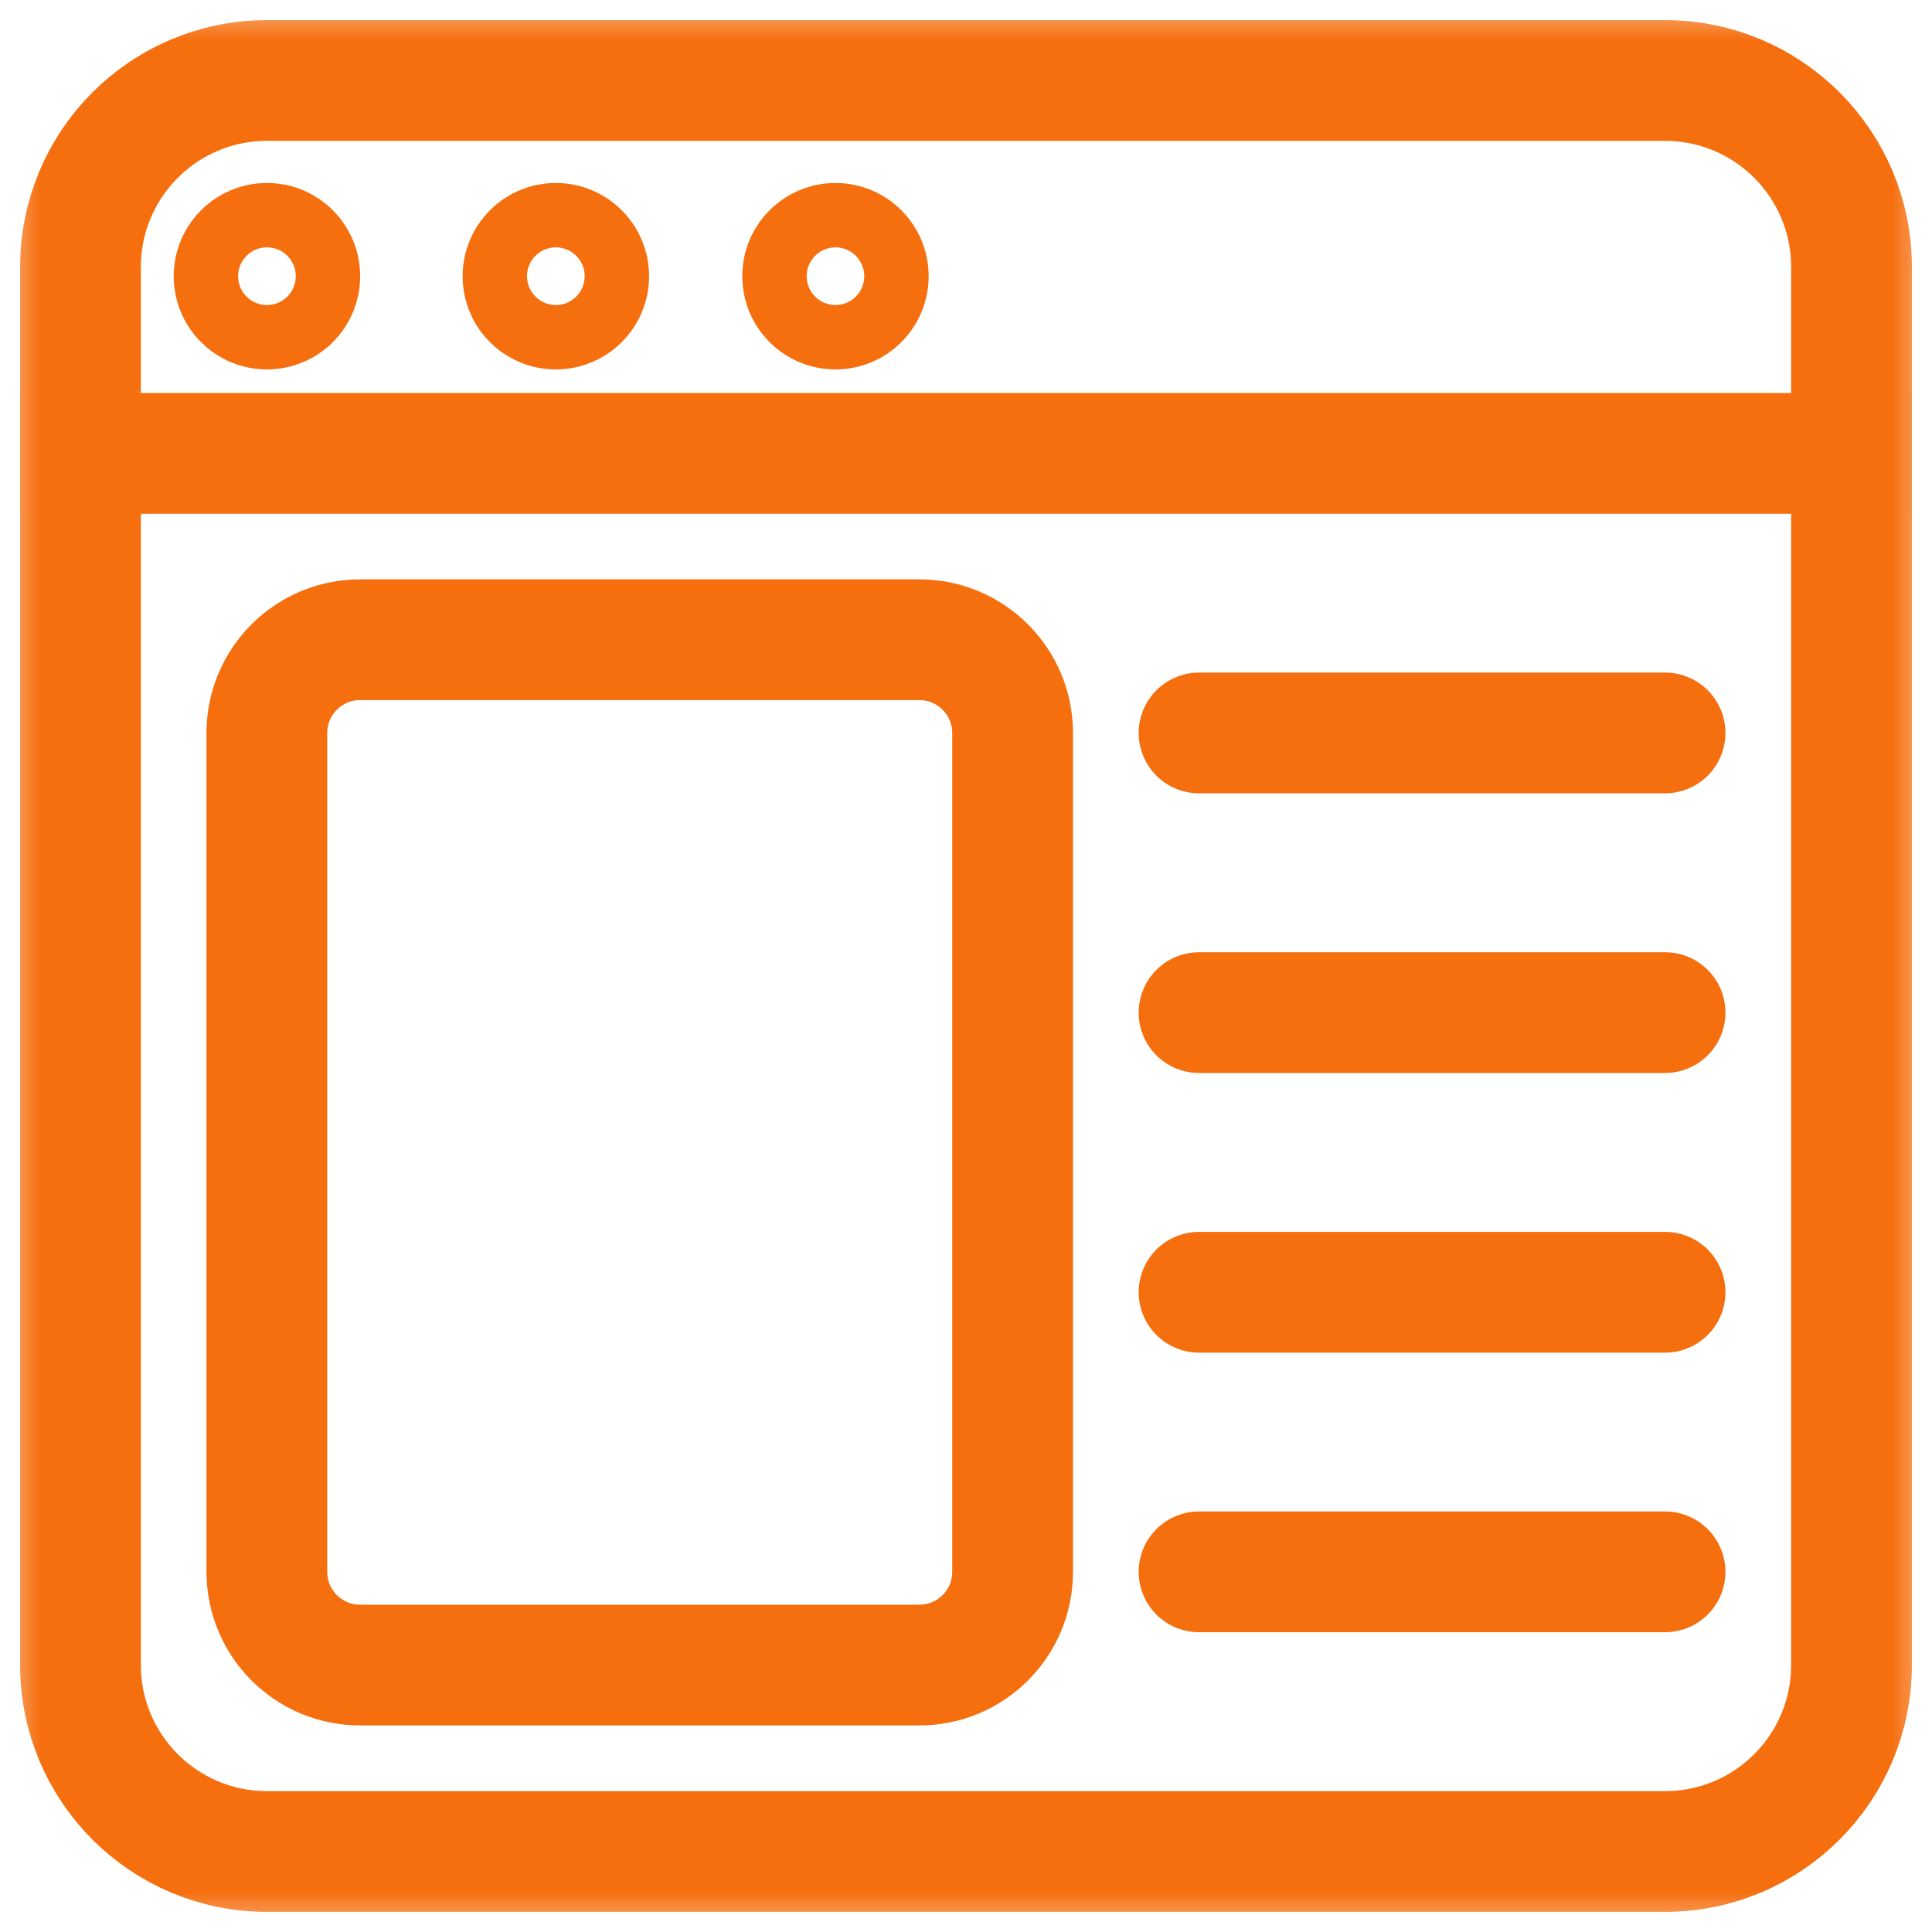 <svg width="24" height="24" viewBox="0 0 24 24" fill="none" xmlns="http://www.w3.org/2000/svg">
<g clip-path="url(#clip0_4026_37364)">
<mask id="mask0_4026_37364" style="mask-type:luminance" maskUnits="userSpaceOnUse" x="0" y="0" width="24" height="24">
<path d="M24 0H0V24H24V0Z" fill="white"/>
</mask>
<g mask="url(#mask0_4026_37364)">
<path d="M20.684 1H3.316C2.037 1 1 2.037 1 3.316V20.684C1 21.963 2.037 23 3.316 23H20.684C21.963 23 23 21.963 23 20.684V3.316C23 2.037 21.963 1 20.684 1Z" stroke="#F56F0F" stroke-width="1.5"/>
<path d="M11.421 7.947H4.473C3.834 7.947 3.315 8.466 3.315 9.105V19.526C3.315 20.166 3.834 20.684 4.473 20.684H11.421C12.06 20.684 12.579 20.166 12.579 19.526V9.105C12.579 8.466 12.06 7.947 11.421 7.947Z" stroke="#F56F0F" stroke-width="1.5"/>
<path d="M1 5.632H23" stroke="#F56F0F" stroke-width="1.5" stroke-linecap="square"/>
<path d="M14.895 9.105H20.684M14.895 12.579H20.684M14.895 16.053H20.684M14.895 19.526H20.684" stroke="#F56F0F" stroke-width="1.5" stroke-linecap="round"/>
<path d="M4.074 3.431C4.074 3.85 3.735 4.189 3.316 4.189C2.897 4.189 2.558 3.85 2.558 3.431C2.558 3.013 2.897 2.673 3.316 2.673C3.735 2.673 4.074 3.013 4.074 3.431Z" stroke="#F56F0F" stroke-width="0.8"/>
<path d="M7.663 3.431C7.663 3.85 7.323 4.189 6.905 4.189C6.486 4.189 6.147 3.85 6.147 3.431C6.147 3.013 6.486 2.673 6.905 2.673C7.323 2.673 7.663 3.013 7.663 3.431Z" stroke="#F56F0F" stroke-width="0.8"/>
<path d="M11.136 3.431C11.136 3.85 10.797 4.189 10.379 4.189C9.96 4.189 9.621 3.85 9.621 3.431C9.621 3.013 9.96 2.673 10.379 2.673C10.797 2.673 11.136 3.013 11.136 3.431Z" stroke="#F56F0F" stroke-width="0.8"/>
</g>
</g>
<defs>
<clipPath id="clip0_4026_37364">
<rect width="24" height="24" fill="white"/>
</clipPath>
</defs>
</svg>
